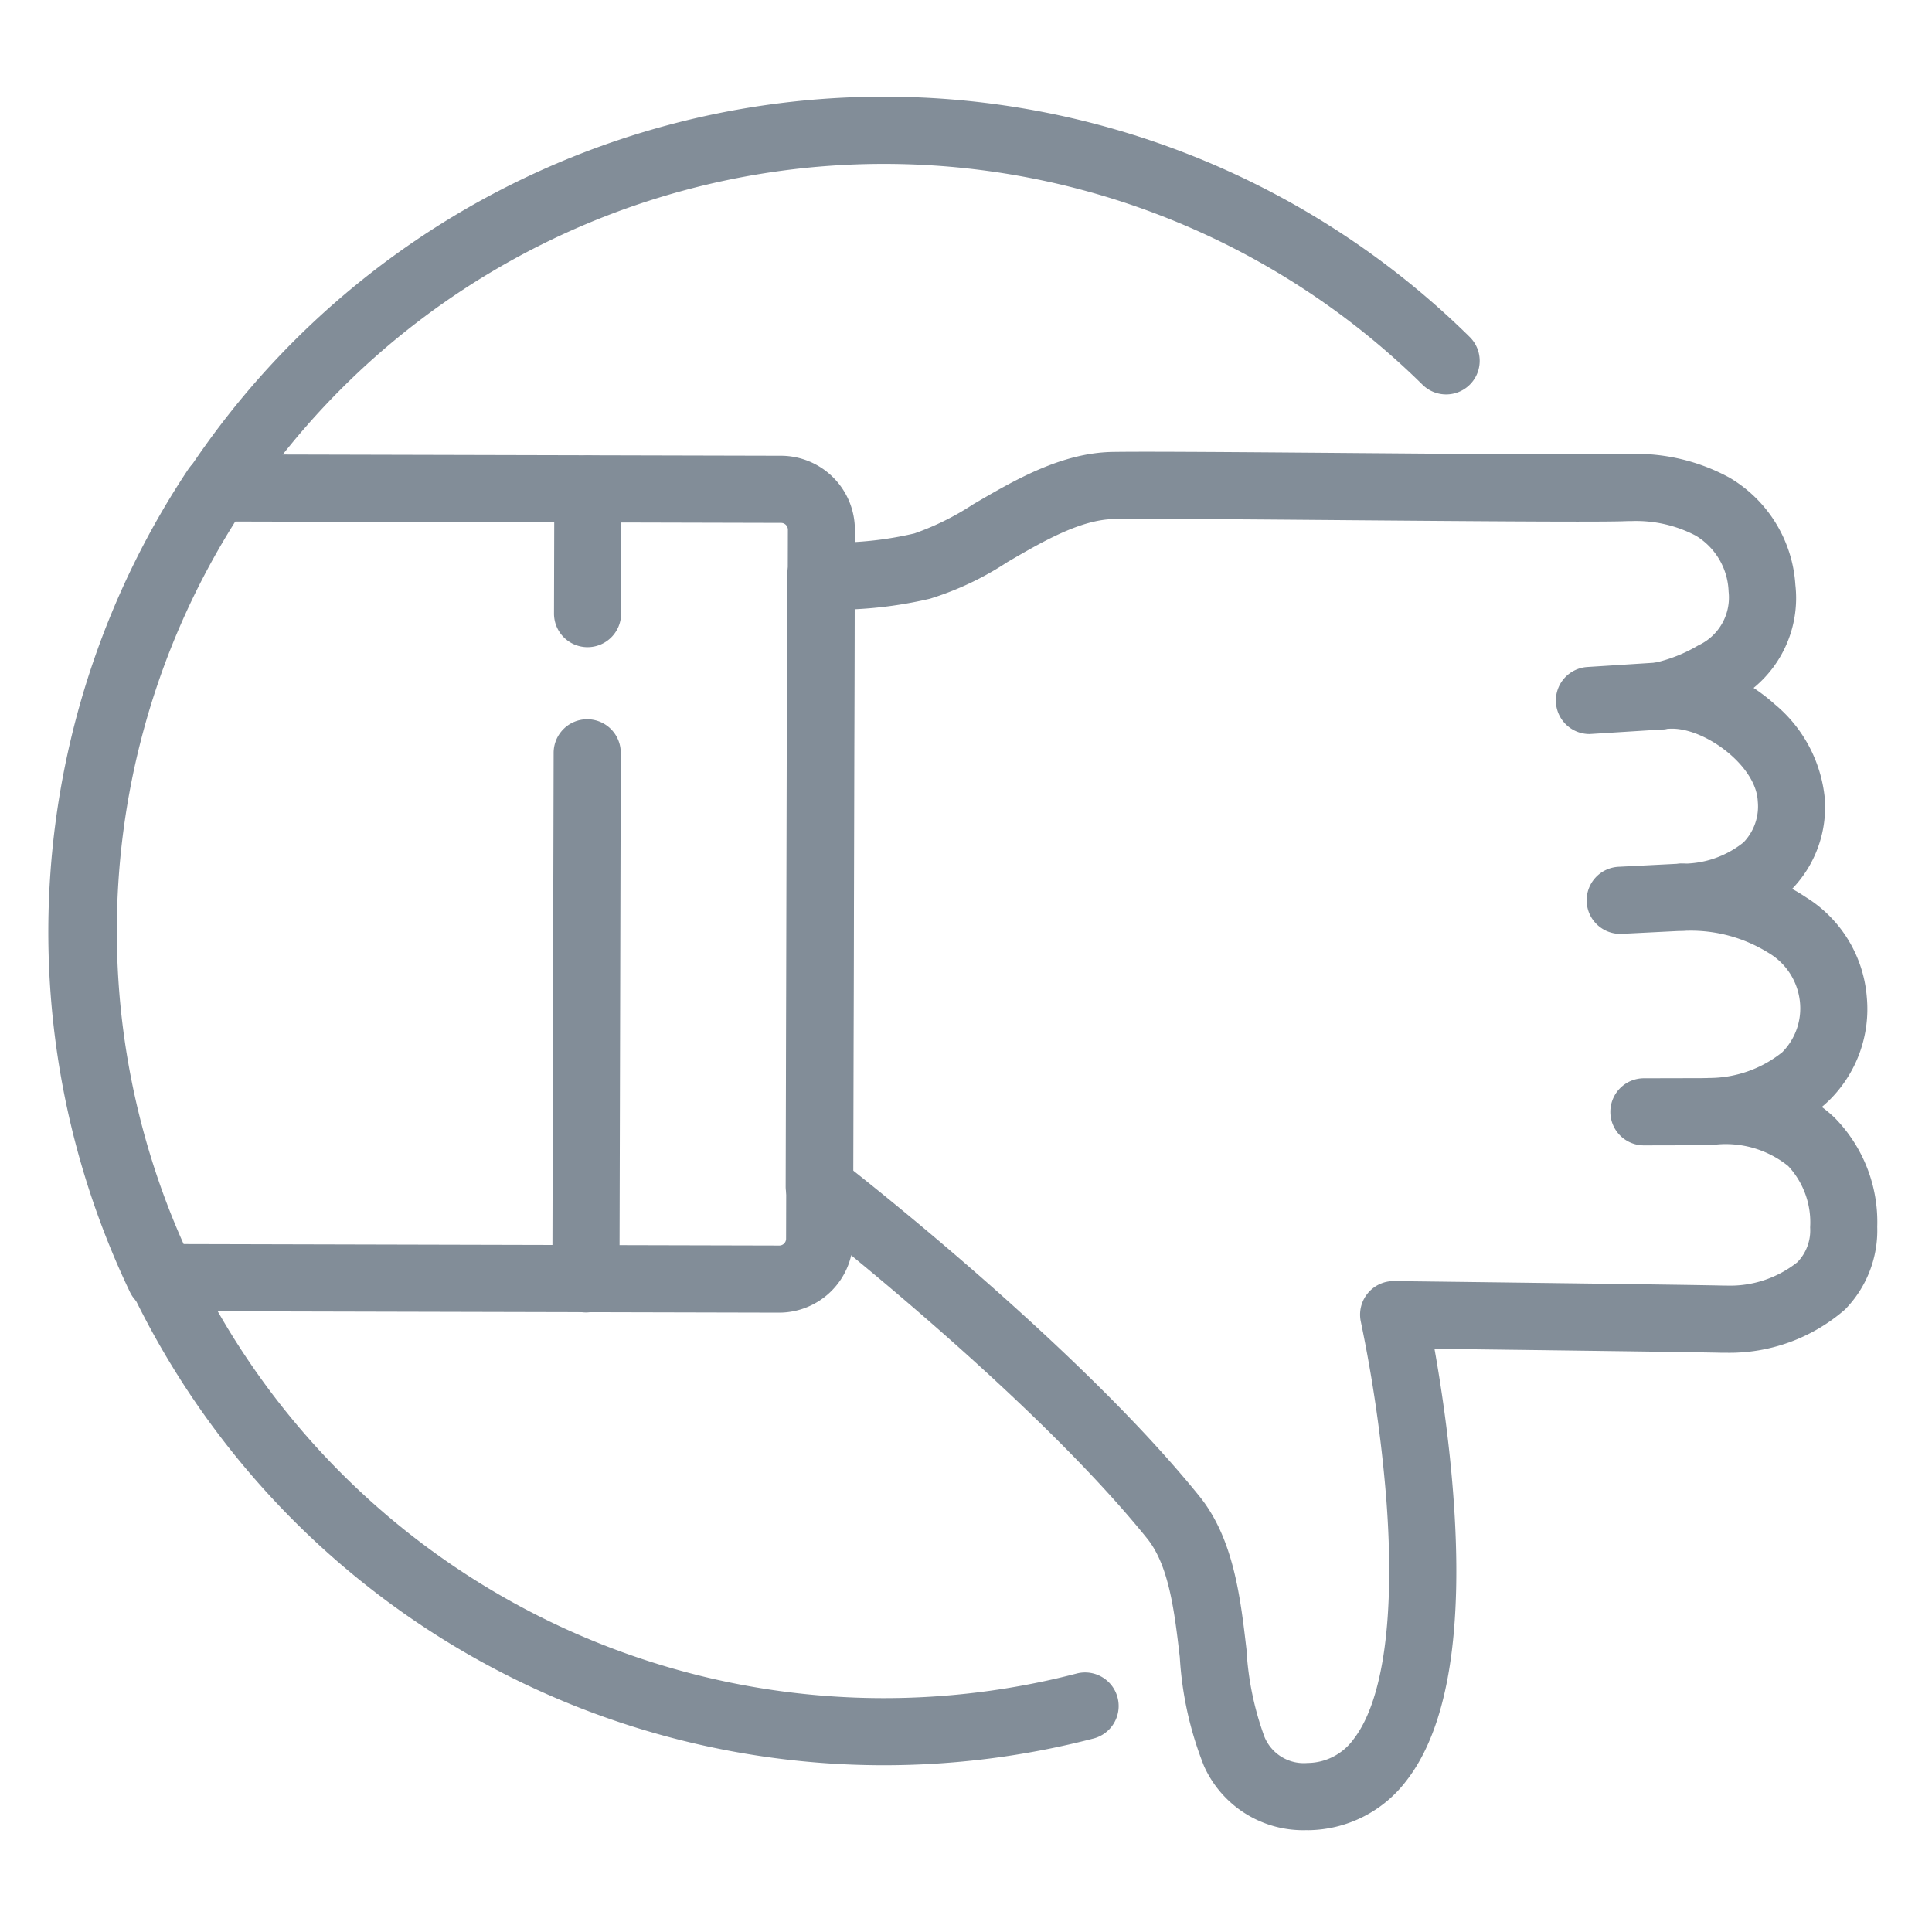<svg xmlns="http://www.w3.org/2000/svg" xmlns:xlink="http://www.w3.org/1999/xlink" width="80" height="80" viewBox="0 0 80 80">
  <defs>
    <clipPath id="clip-path">
      <rect id="Rectangle_452" data-name="Rectangle 452" width="80" height="80" transform="translate(0.472 0.191)" fill="none"/>
    </clipPath>
  </defs>
  <g id="icon-payfac-cons" transform="translate(-379.875 -1623.117)">
    <g id="Group_218" data-name="Group 218" transform="translate(379.403 1622.926)" clip-path="url(#clip-path)">
      <g id="Group_242" data-name="Group 242" transform="translate(2.844 4.564)">
        <path id="Path_139" data-name="Path 139" d="M33.059,67.594A34.546,34.546,0,1,1,57.325,8.469a1.39,1.39,0,0,1-1.956,1.975A31.765,31.765,0,1,0,41.055,63.791a1.39,1.39,0,0,1,.7,2.69A34.551,34.551,0,0,1,33.059,67.594Z" transform="translate(1.177 1.128)" fill="#828d98"/>
        <path id="Line_28" data-name="Line 28" d="M-.11,23.063h0A1.39,1.39,0,0,1-1.5,21.67L-1.447-.114A1.39,1.39,0,0,1-.053-1.5,1.39,1.39,0,0,1,1.333-.107L1.279,21.677A1.39,1.39,0,0,1-.11,23.063Z" transform="translate(22 26.91)" fill="#828d98"/>
        <path id="Line_29" data-name="Line 29" d="M-.11,6.434h0A1.39,1.39,0,0,1-1.5,5.041l.013-5.155A1.39,1.39,0,0,1-.094-1.5,1.39,1.39,0,0,1,1.292-.107L1.279,5.048A1.39,1.39,0,0,1-.11,6.434Z" transform="translate(22.068 15.991)" fill="#828d98"/>
        <path id="Path_140" data-name="Path 140" d="M28.772,34.04,3.133,33.978a1.39,1.39,0,0,1-1.25-.789A34.574,34.574,0,0,1,4.295-.881,1.39,1.39,0,0,1,5.455-1.5l23.4.058A3.066,3.066,0,0,1,31.9,1.625l-.073,29.361A3.065,3.065,0,0,1,28.772,34.04ZM4.025,31.2l24.745.061v0a.281.281,0,0,0,.281-.28L29.126,1.62a.283.283,0,0,0-.282-.282L6.2,1.281A31.8,31.8,0,0,0,4.025,31.2Z" transform="translate(1.127 15.941)" fill="#828d98"/>
        <path id="Path_141" data-name="Path 141" d="M20.109,55.575h-.034a4.5,4.5,0,0,1-4.249-2.645,14.454,14.454,0,0,1-1.006-4.516c-.216-1.853-.439-3.77-1.34-4.9C8.591,37.44-.866,30.1-.961,30.026a1.39,1.39,0,0,1-.539-1.1l.062-25.3A1.39,1.39,0,0,1-.987,2.6,1.39,1.39,0,0,1,.071,2.245h0s.2.016.548.016a14.4,14.4,0,0,0,3.211-.38A11.148,11.148,0,0,0,6.267.673c1.71-1,3.647-2.13,5.769-2.166.306-.005.751-.008,1.361-.008,1.964,0,5.215.026,8.658.054,3.471.028,7.061.057,9.241.057.948,0,1.574-.005,1.862-.016.127,0,.257-.007.385-.007a8.1,8.1,0,0,1,4.044.988A5.56,5.56,0,0,1,40.31,4.011a4.813,4.813,0,0,1-1.73,4.267,7.5,7.5,0,0,1,.874.675,5.79,5.79,0,0,1,2.073,3.89A4.883,4.883,0,0,1,40.176,16.6q.3.163.576.349a5.363,5.363,0,0,1,2.515,4.125,5.307,5.307,0,0,1-1.576,4.3q-.138.133-.286.256a5.3,5.3,0,0,1,.528.443A6.152,6.152,0,0,1,43.7,30.595a4.681,4.681,0,0,1-1.333,3.421,7.28,7.28,0,0,1-4.932,1.792l-.182,0c-1.252-.03-8.522-.122-11.887-.164.253,1.42.588,3.583.771,5.961.441,5.705-.212,9.719-1.939,11.93a5.163,5.163,0,0,1-4.053,2.042ZM1.281,28.252c2.132,1.687,9.908,7.982,14.367,13.517l.005.006c1.4,1.755,1.679,4.178,1.928,6.316a12.515,12.515,0,0,0,.747,3.627,1.759,1.759,0,0,0,1.78,1.076,2.369,2.369,0,0,0,1.9-.974c1.248-1.6,1.732-5.139,1.361-9.973a59.238,59.238,0,0,0-1.051-7.317,1.39,1.39,0,0,1,1.374-1.69c.488.006,11.981.146,13.63.186h.114a4.471,4.471,0,0,0,2.958-.969,1.89,1.89,0,0,0,.527-1.44,3.417,3.417,0,0,0-.91-2.542,4.132,4.132,0,0,0-3.128-.871l-.121.007a1.39,1.39,0,0,1-.17-2.774l.124-.008a4.852,4.852,0,0,0,3.051-1.066,2.581,2.581,0,0,0,.727-2.124A2.667,2.667,0,0,0,39.2,19.251a6.076,6.076,0,0,0-3.317-.92c-.076,0-.154,0-.23,0a1.39,1.39,0,0,1-.113-2.777,4.019,4.019,0,0,0,2.62-.877,2.144,2.144,0,0,0,.592-1.711c-.066-1.449-2.139-3-3.548-3a2.1,2.1,0,0,0-.307.022,1.39,1.39,0,0,1-.454-2.742,6.184,6.184,0,0,0,1.843-.727,2.184,2.184,0,0,0,1.259-2.231,2.813,2.813,0,0,0-1.367-2.319,5.319,5.319,0,0,0-2.636-.6c-.093,0-.187,0-.28.005-.327.012-.97.018-1.966.018-2.191,0-5.786-.029-9.263-.057C18.6,1.306,15.35,1.279,13.4,1.279c-.585,0-1.027,0-1.314.007-1.395.024-3,.96-4.414,1.787a12.6,12.6,0,0,1-3.2,1.512,17.2,17.2,0,0,1-3.13.437Z" transform="translate(31.661 15.834)" fill="#828d98"/>
        <path id="Line_30" data-name="Line 30" d="M-.11,1.285A1.39,1.39,0,0,1-1.5-.1,1.39,1.39,0,0,1-.113-1.494L2.532-1.5A1.39,1.39,0,0,1,3.924-.113,1.39,1.39,0,0,1,2.538,1.279l-2.645.006Z" transform="translate(65.809 41.77)" fill="#828d98"/>
        <path id="Line_31" data-name="Line 31" d="M-.111,1.408A1.39,1.39,0,0,1-1.5.088,1.39,1.39,0,0,1-.18-1.37L2.37-1.5A1.39,1.39,0,0,1,3.828-.18,1.39,1.39,0,0,1,2.51,1.278L-.04,1.406Z" transform="translate(64.83 32.889)" fill="#828d98"/>
        <path id="Line_32" data-name="Line 32" d="M-.112,1.462A1.39,1.39,0,0,1-1.5.16,1.39,1.39,0,0,1-.2-1.314L2.712-1.5A1.39,1.39,0,0,1,4.187-.2a1.39,1.39,0,0,1-1.3,1.474l-2.91.183Z" transform="translate(63.556 24.56)" fill="#828d98"/>
      </g>
    </g>
  </g>
</svg>
